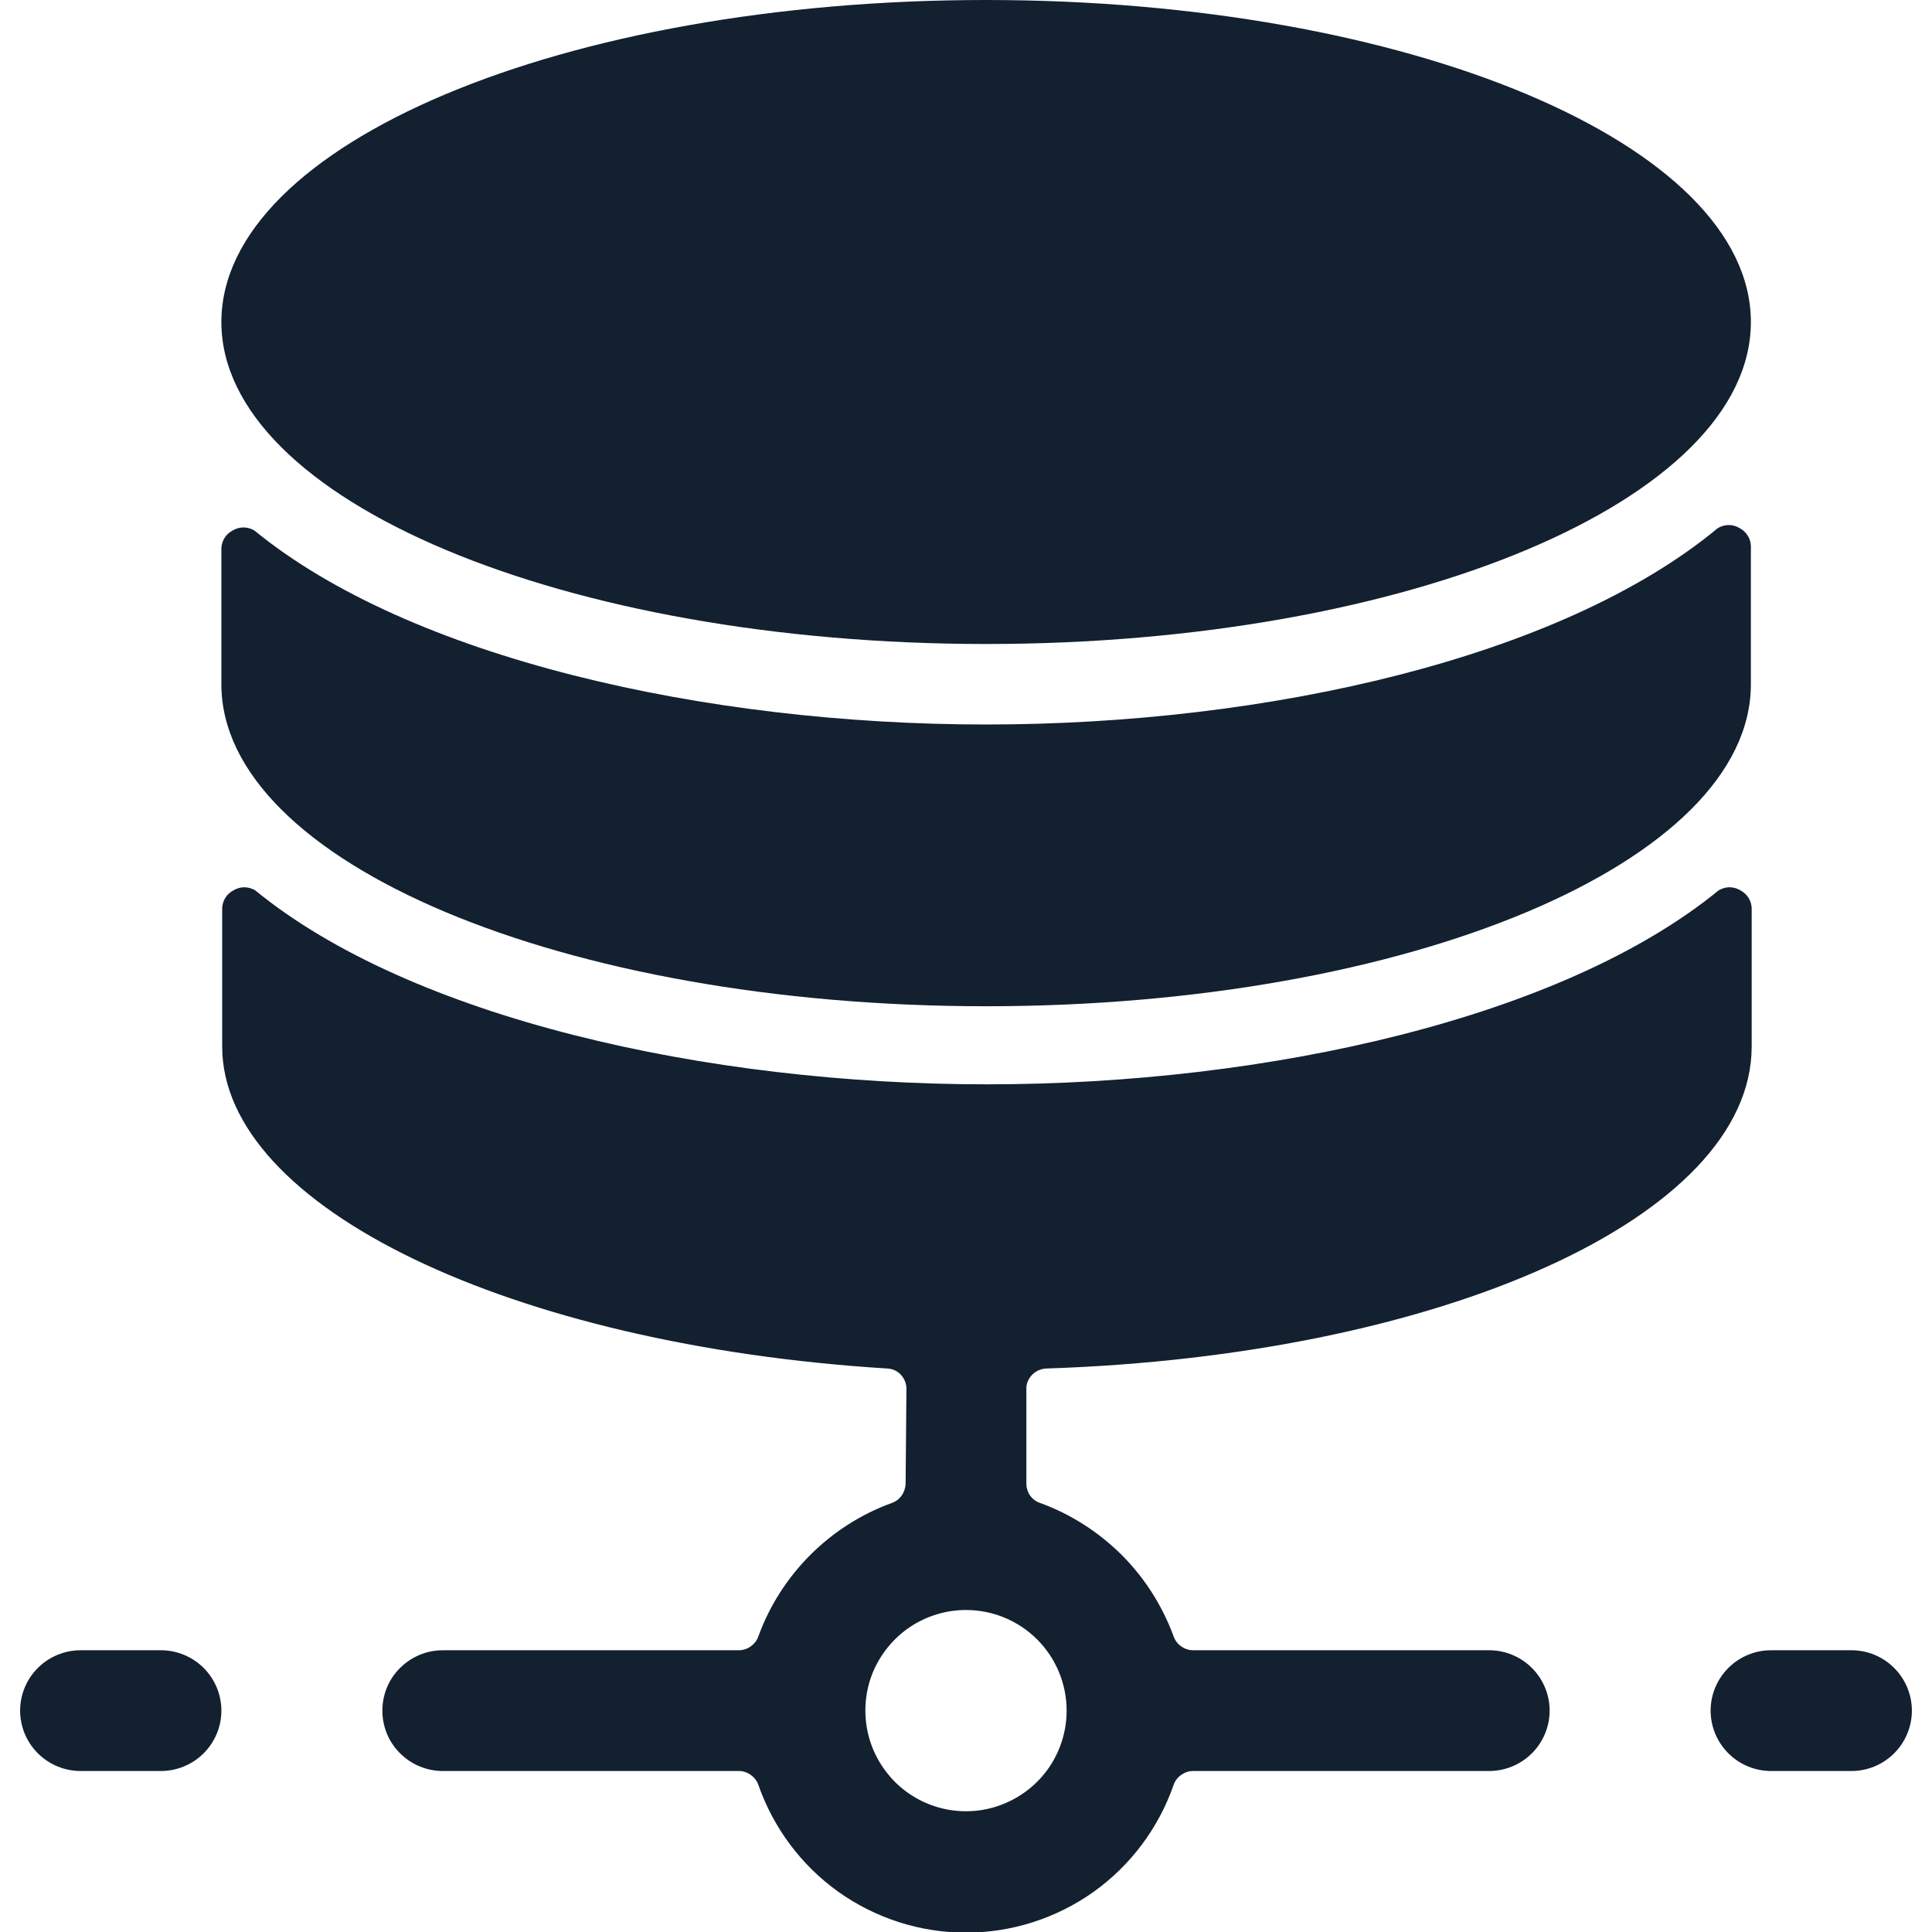 <svg width="12" height="12" viewBox="0 0 12 12" fill="none" xmlns="http://www.w3.org/2000/svg">
<g clip-path="url(#clip0_591_7779)">
<path d="M11.5 10.25H11C10.9 10.25 10.805 10.29 10.735 10.36C10.665 10.43 10.625 10.525 10.625 10.625C10.625 10.725 10.665 10.82 10.735 10.89C10.805 10.96 10.9 11 11 11H11.5C11.6 11 11.695 10.96 11.765 10.89C11.835 10.82 11.875 10.725 11.875 10.625C11.875 10.525 11.835 10.43 11.765 10.36C11.695 10.29 11.6 10.25 11.5 10.25Z" fill="#122030"/>
<path d="M1 10.25H0.5C0.401 10.25 0.305 10.29 0.235 10.36C0.165 10.43 0.125 10.525 0.125 10.625C0.125 10.725 0.165 10.82 0.235 10.89C0.305 10.96 0.401 11 0.5 11H1C1.099 11 1.195 10.96 1.265 10.89C1.335 10.82 1.375 10.725 1.375 10.625C1.375 10.525 1.335 10.43 1.265 10.36C1.195 10.29 1.099 10.25 1 10.25Z" fill="#122030"/>
<path d="M5.625 9.215C5.624 9.241 5.616 9.267 5.601 9.288C5.586 9.31 5.565 9.326 5.54 9.335C5.349 9.404 5.176 9.515 5.033 9.658C4.89 9.801 4.779 9.974 4.71 10.165C4.701 10.19 4.684 10.211 4.663 10.226C4.642 10.241 4.616 10.25 4.59 10.25H2.75C2.65 10.25 2.555 10.29 2.485 10.36C2.414 10.43 2.375 10.525 2.375 10.625C2.375 10.725 2.414 10.82 2.485 10.89C2.555 10.96 2.65 11 2.75 11H4.59C4.616 11 4.642 11.009 4.663 11.024C4.684 11.039 4.701 11.06 4.71 11.085C4.803 11.353 4.977 11.586 5.208 11.751C5.439 11.915 5.716 12.004 6 12.004C6.284 12.004 6.561 11.915 6.792 11.751C7.023 11.586 7.197 11.353 7.29 11.085C7.299 11.06 7.315 11.039 7.337 11.024C7.358 11.009 7.384 11 7.41 11H9.25C9.349 11 9.445 10.96 9.515 10.89C9.585 10.82 9.625 10.725 9.625 10.625C9.625 10.525 9.585 10.43 9.515 10.36C9.445 10.29 9.349 10.25 9.25 10.25H7.41C7.384 10.25 7.358 10.241 7.337 10.226C7.315 10.211 7.299 10.19 7.29 10.165C7.22 9.974 7.11 9.801 6.967 9.658C6.823 9.515 6.65 9.404 6.46 9.335C6.435 9.327 6.413 9.31 6.398 9.289C6.383 9.267 6.375 9.241 6.375 9.215V8.615C6.378 8.584 6.393 8.555 6.416 8.534C6.439 8.513 6.469 8.501 6.5 8.5C8.95 8.42 10.88 7.56 10.88 6.5V5.64C10.879 5.617 10.872 5.595 10.86 5.576C10.847 5.556 10.83 5.541 10.81 5.53C10.79 5.518 10.766 5.511 10.742 5.511C10.719 5.511 10.695 5.518 10.675 5.53C9.71 6.32 7.88 6.735 6.13 6.735C4.38 6.735 2.55 6.32 1.585 5.53C1.565 5.518 1.541 5.511 1.517 5.511C1.494 5.511 1.47 5.518 1.45 5.53C1.43 5.541 1.412 5.556 1.4 5.576C1.388 5.595 1.381 5.617 1.38 5.64V6.5C1.38 7.5 3.18 8.355 5.51 8.5C5.542 8.501 5.573 8.515 5.595 8.538C5.617 8.562 5.63 8.593 5.63 8.625L5.625 9.215ZM6.625 10.625C6.625 10.749 6.588 10.87 6.52 10.972C6.451 11.075 6.353 11.155 6.239 11.202C6.125 11.25 5.999 11.262 5.878 11.238C5.757 11.214 5.645 11.154 5.558 11.067C5.471 10.979 5.411 10.868 5.387 10.747C5.363 10.626 5.375 10.5 5.422 10.386C5.47 10.272 5.55 10.174 5.653 10.105C5.755 10.037 5.876 10 6 10C6.166 10 6.325 10.066 6.442 10.183C6.559 10.3 6.625 10.459 6.625 10.625Z" fill="#122030"/>
<path d="M6.125 6.25C8.75 6.25 10.875 5.355 10.875 4.25V3.39C10.874 3.367 10.867 3.345 10.855 3.326C10.842 3.306 10.825 3.291 10.805 3.28C10.785 3.268 10.761 3.261 10.738 3.261C10.714 3.261 10.69 3.268 10.67 3.28C9.7 4.085 7.875 4.5 6.125 4.5C4.375 4.5 2.545 4.085 1.58 3.295C1.56 3.283 1.536 3.276 1.512 3.276C1.489 3.276 1.465 3.283 1.445 3.295C1.425 3.306 1.407 3.321 1.395 3.341C1.383 3.36 1.376 3.382 1.375 3.405V4.25C1.375 5.355 3.5 6.25 6.125 6.25Z" fill="#122030"/>
<path d="M6.125 4C8.748 4 10.875 3.105 10.875 2C10.875 0.895 8.748 0 6.125 0C3.502 0 1.375 0.895 1.375 2C1.375 3.105 3.502 4 6.125 4Z" fill="#122030"/>
</g>
<defs>
<clipPath id="clip0_591_7779">
<rect width="12" height="12" fill="white"/>
</clipPath>
</defs>
</svg>
